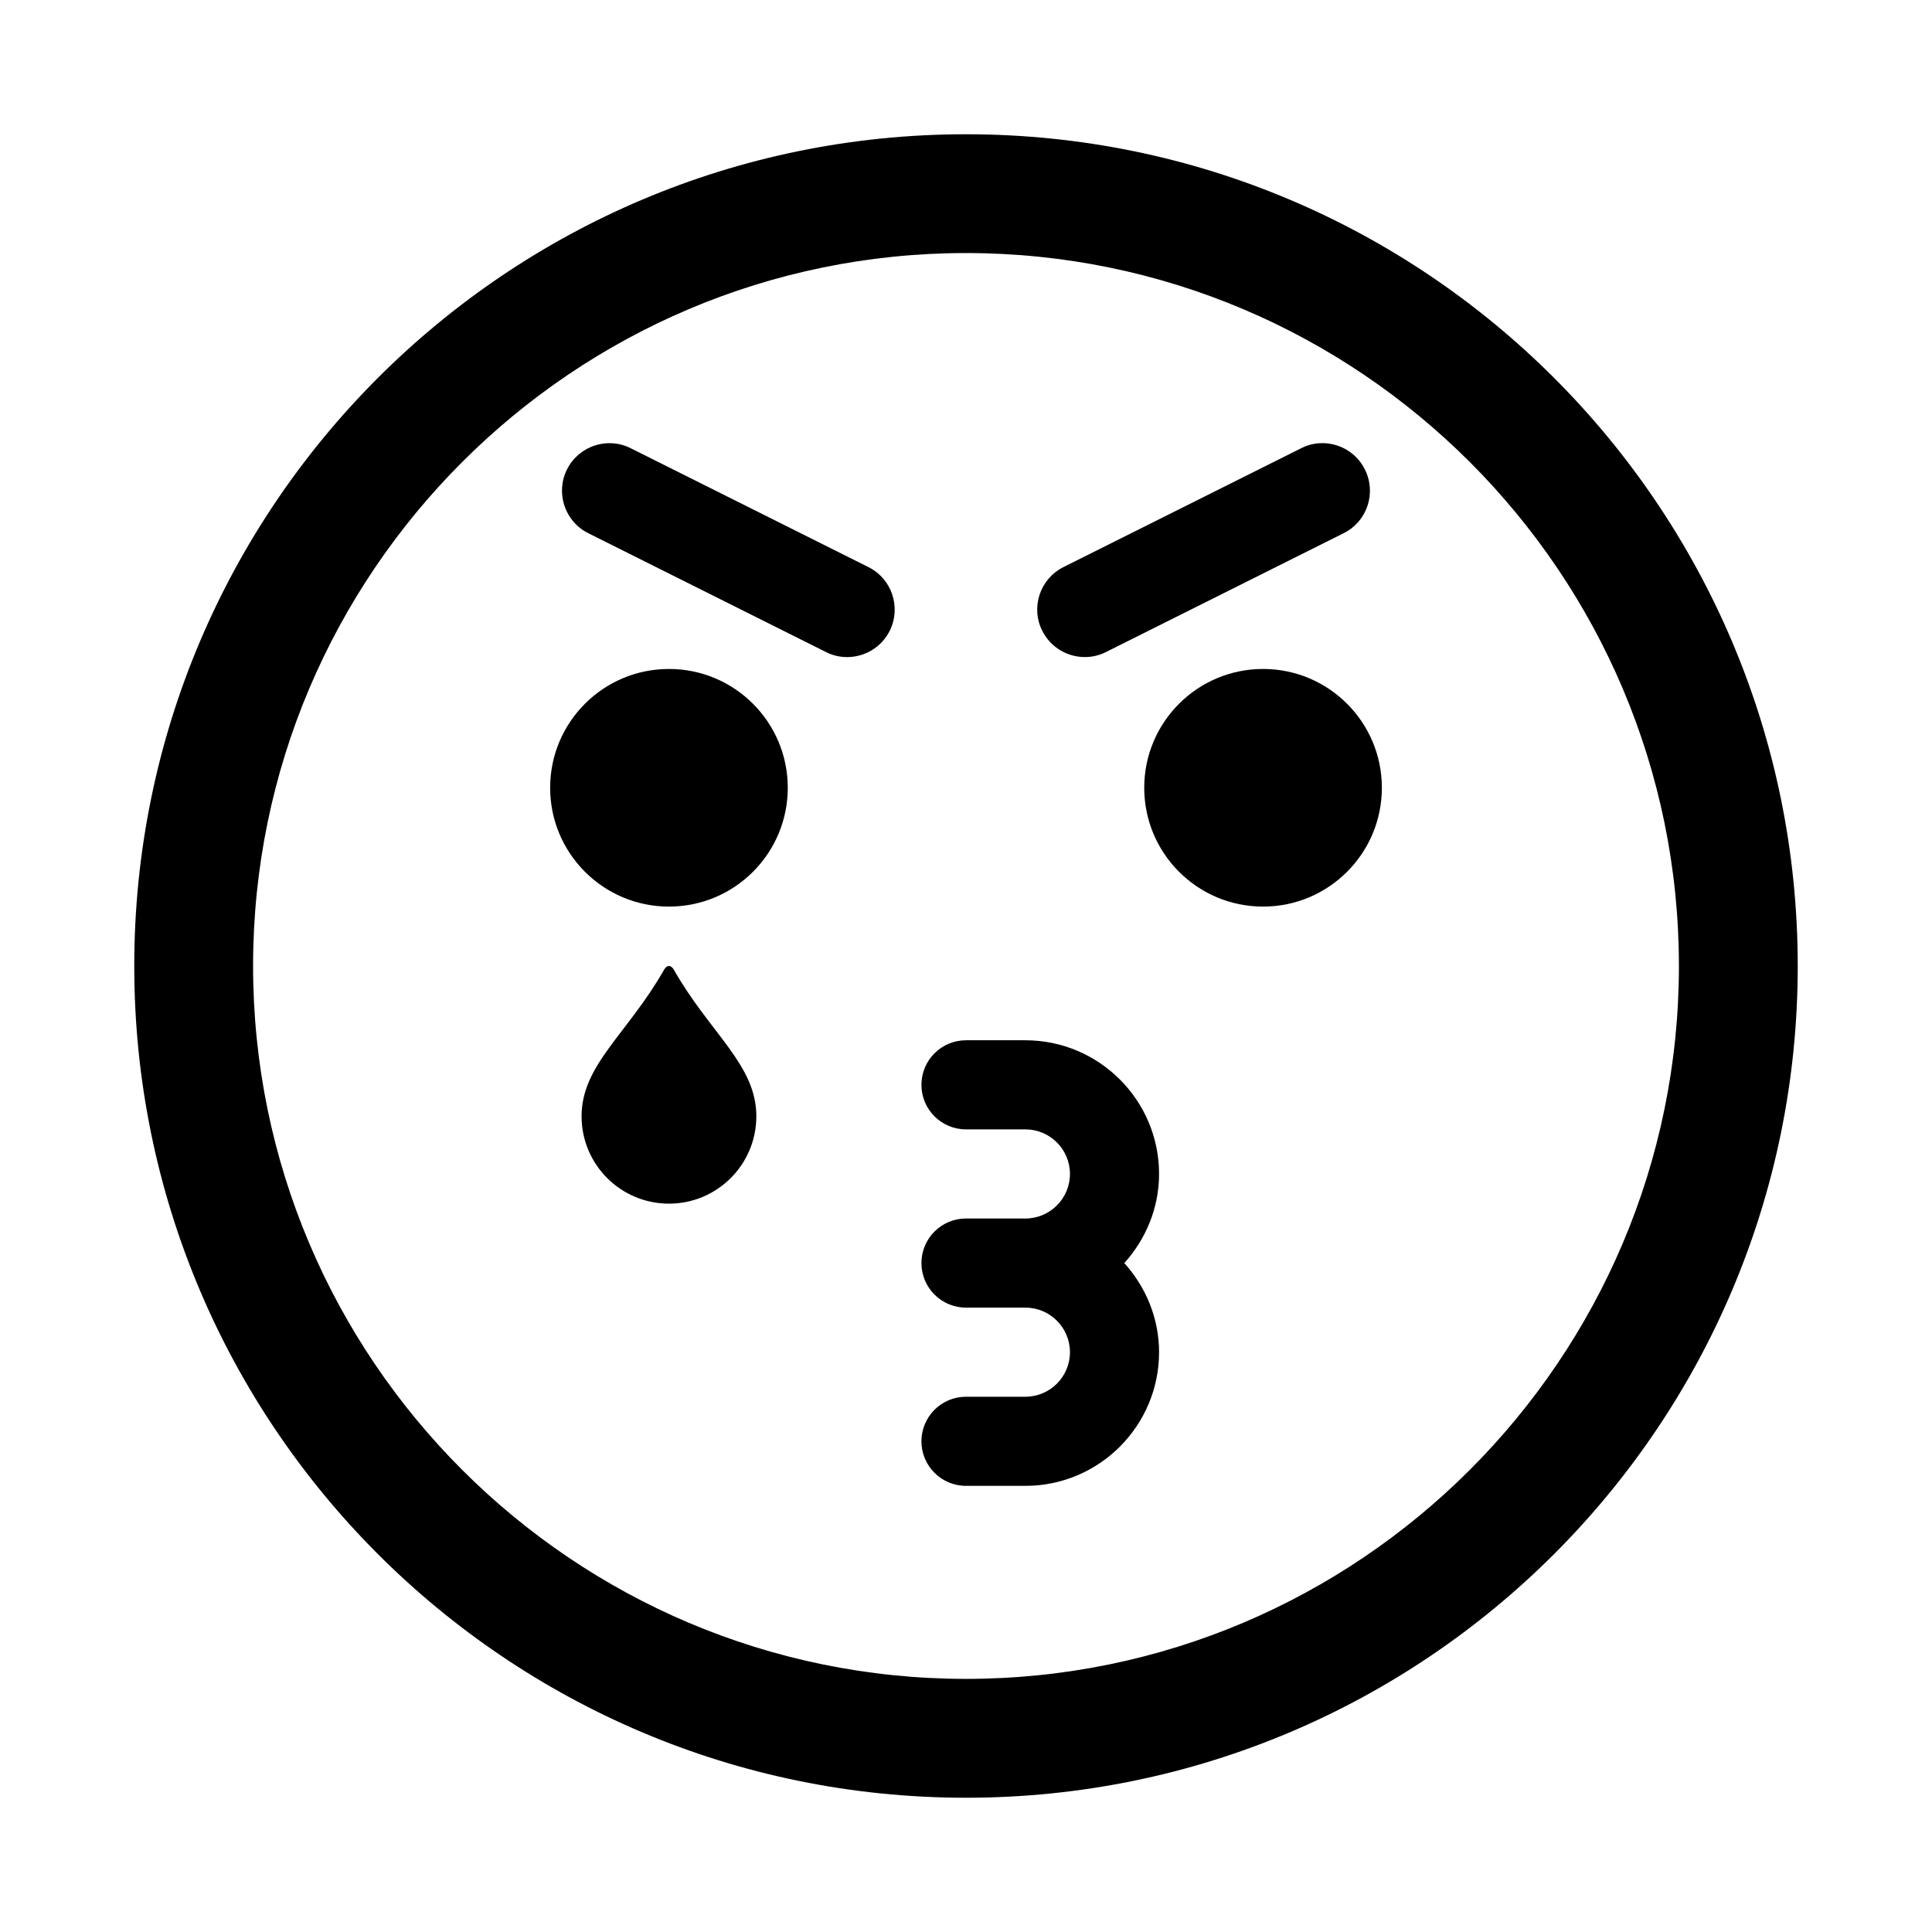 <?xml version="1.0" encoding="UTF-8"?>
<!-- Uploaded to: ICON Repo, www.svgrepo.com, Generator: ICON Repo Mixer Tools -->
<svg fill="#000000" width="800px" height="800px" version="1.1" viewBox="144 144 512 512" xmlns="http://www.w3.org/2000/svg">
 <g>
  <path d="m431.5 318.13c1.891 0 3.809-0.426 5.606-1.34l62.977-31.488c6.234-3.102 8.754-10.676 5.621-16.895-3.102-6.234-10.707-8.77-16.879-5.621l-62.977 31.488c-6.234 3.102-8.77 10.676-5.637 16.895 2.219 4.41 6.66 6.961 11.289 6.961z"/>
  <path d="m374.13 294.28-62.977-31.488c-6.203-3.148-13.793-0.598-16.895 5.621-3.102 6.219-0.582 13.793 5.652 16.895l62.977 31.488c1.793 0.914 3.715 1.34 5.606 1.34 4.629 0 9.07-2.551 11.289-6.957 3.098-6.238 0.582-13.797-5.652-16.898z"/>
  <path d="m400 179.58c-121.72 0-220.42 98.699-220.42 220.42 0 121.7 98.699 220.42 220.42 220.42 121.7 0 220.42-98.715 220.42-220.42-0.004-121.72-98.719-220.42-220.42-220.42zm0 409.34c-104.18 0-188.93-84.75-188.93-188.93 0-104.18 84.75-188.93 188.93-188.93s188.93 84.75 188.93 188.93c-0.004 104.18-84.754 188.93-188.93 188.93z"/>
  <path d="m352.77 352.77c0 17.391-14.098 31.488-31.488 31.488s-31.488-14.098-31.488-31.488 14.098-31.488 31.488-31.488 31.488 14.098 31.488 31.488"/>
  <path d="m510.21 352.77c0 17.391-14.098 31.488-31.488 31.488s-31.488-14.098-31.488-31.488 14.098-31.488 31.488-31.488 31.488 14.098 31.488 31.488"/>
  <path d="m415.74 419.68h-15.742c-6.519 0-11.809 5.289-11.809 11.809s5.289 11.809 11.809 11.809h15.742c6.504 0 11.809 5.289 11.809 11.809s-5.305 11.809-11.809 11.809h-15.742c-6.519 0-11.809 5.289-11.809 11.809 0 6.519 5.289 11.809 11.809 11.809h15.742c6.504 0 11.809 5.289 11.809 11.809 0 6.519-5.305 11.809-11.809 11.809h-15.742c-6.519 0-11.809 5.289-11.809 11.809s5.289 11.809 11.809 11.809h15.742c19.523 0 35.426-15.887 35.426-35.426 0-9.102-3.574-17.352-9.211-23.617 5.637-6.266 9.211-14.516 9.211-23.617 0-19.543-15.902-35.426-35.426-35.426z"/>
  <path d="m320.02 400.93c-9.652 17.004-21.898 25.254-21.898 38.887-0.004 12.801 10.371 23.164 23.156 23.164s23.16-10.359 23.16-23.16c0-13.648-12.234-21.898-21.898-38.887-0.742-1.246-1.781-1.246-2.519-0.004z"/>
 </g>
</svg>